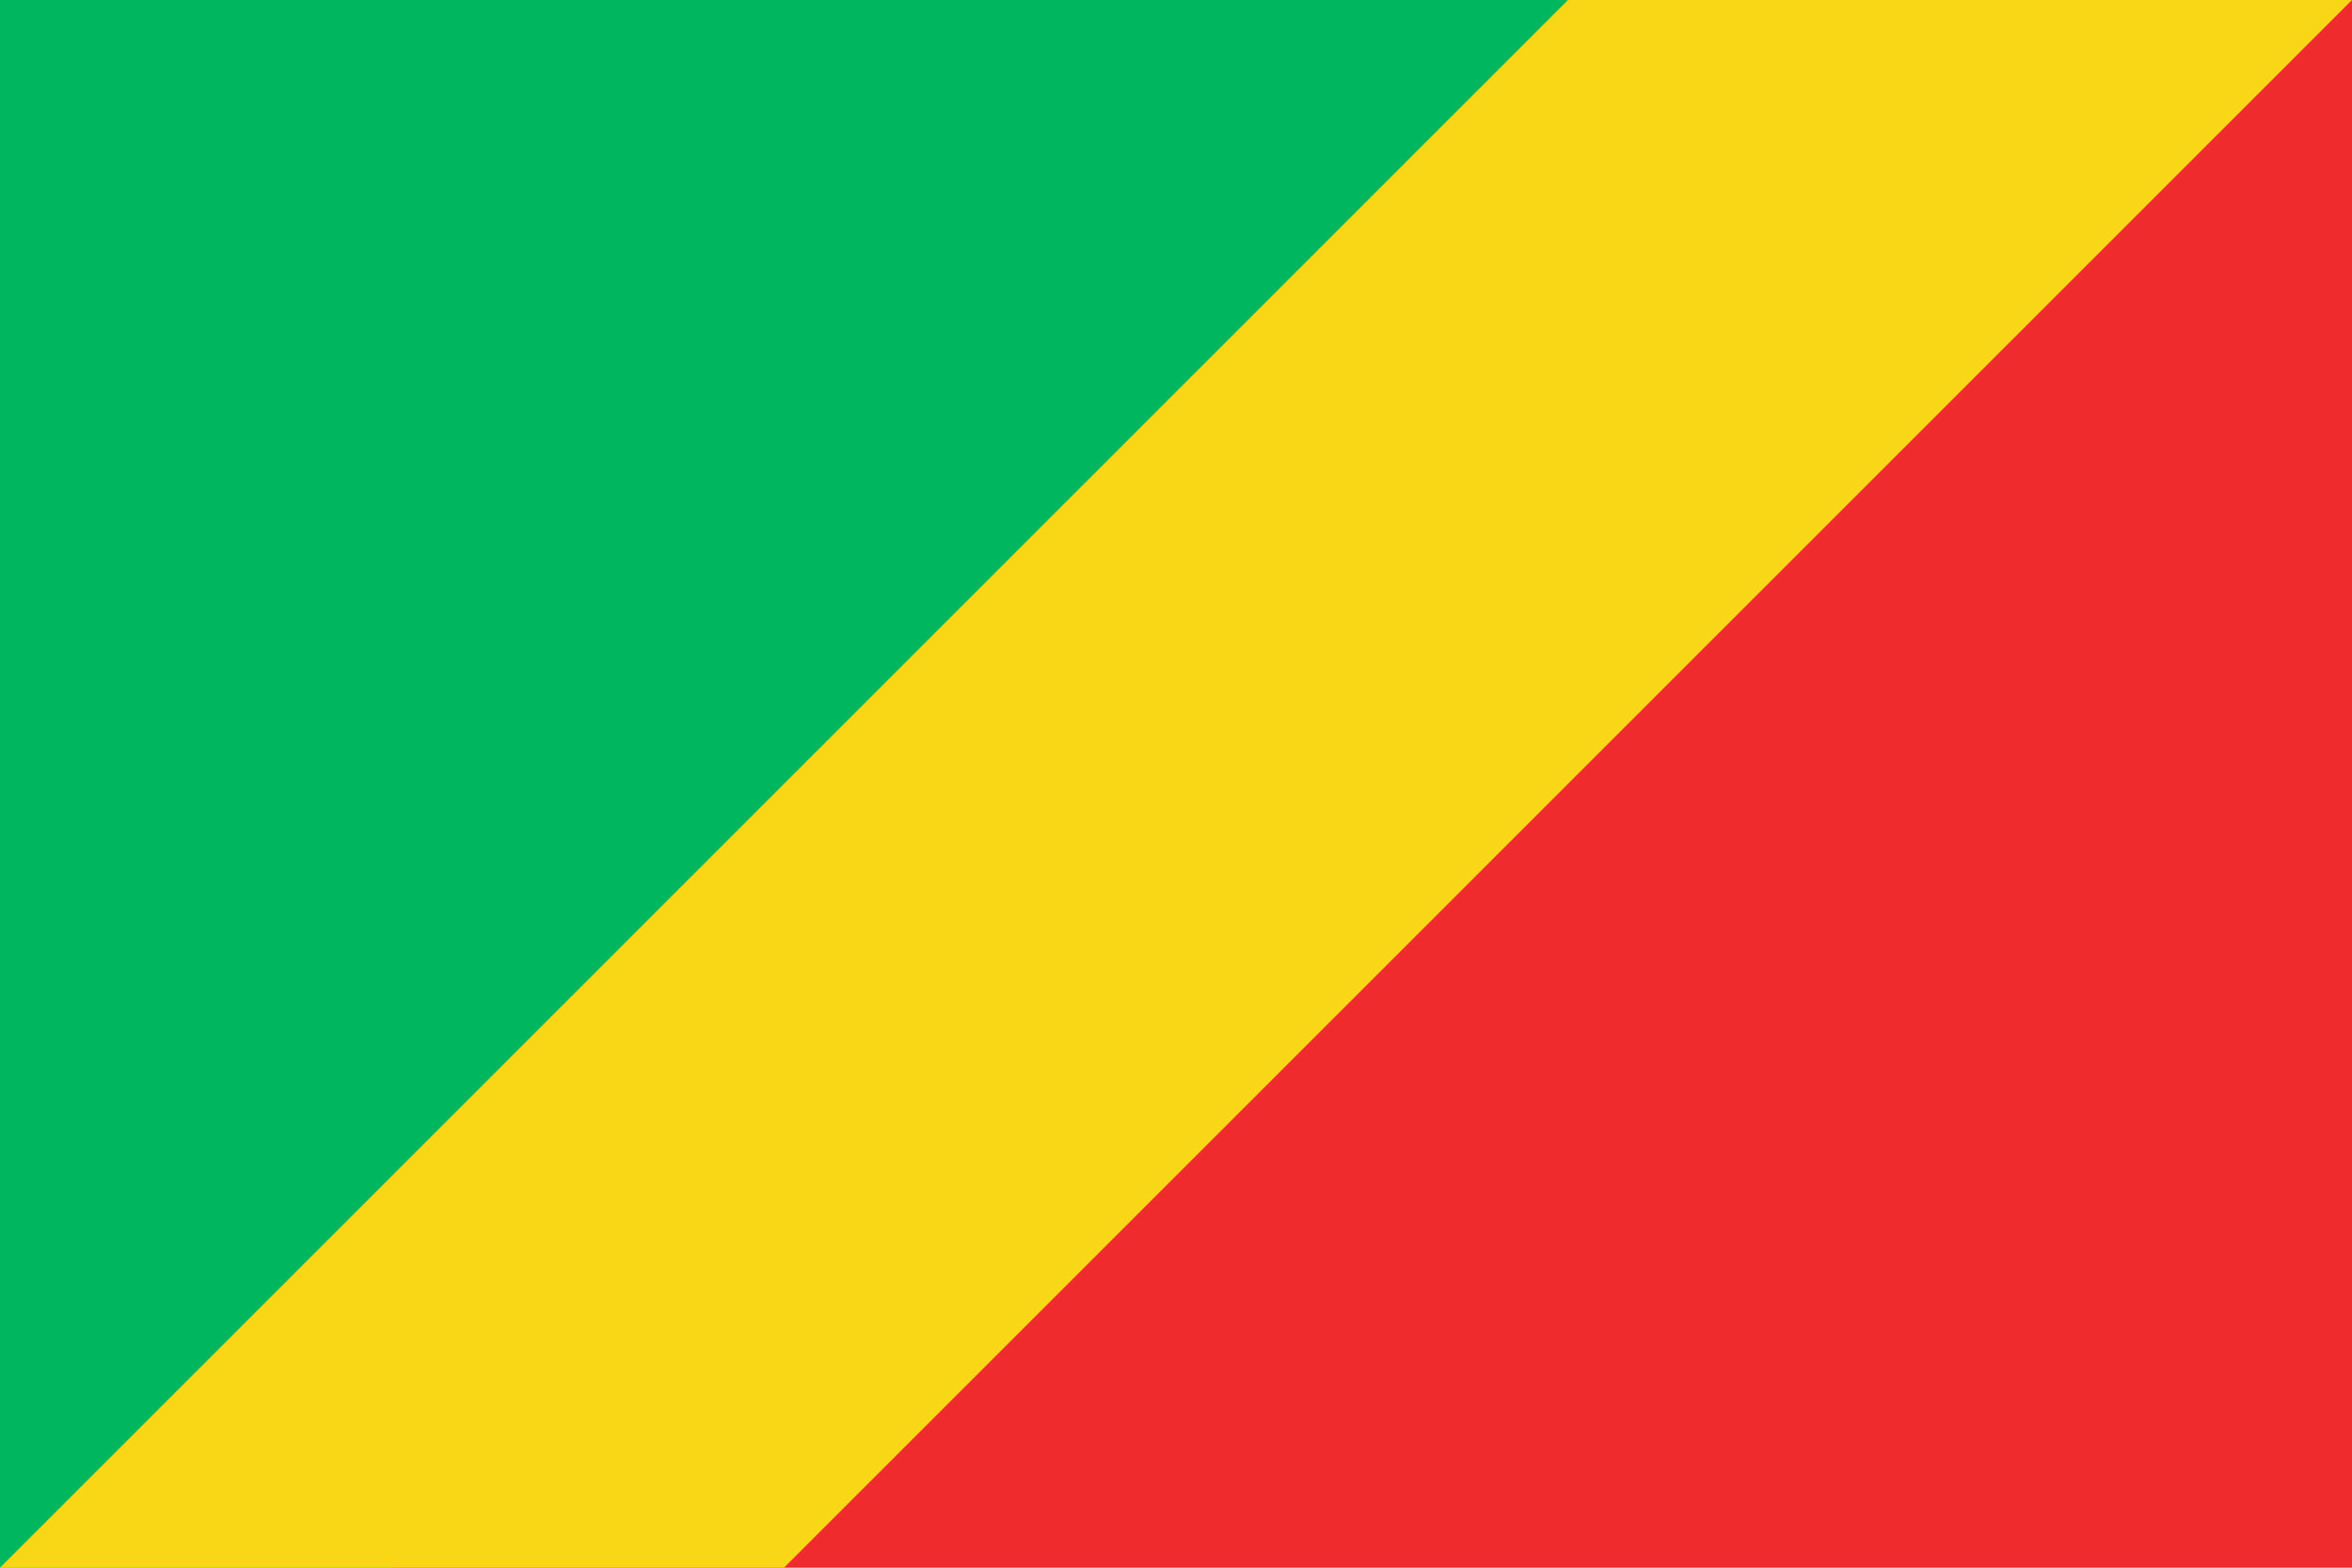 <svg xmlns="http://www.w3.org/2000/svg" width="800" height="533.342" viewBox="0 0 800 533.342"><path fill="#00B760" d="M661.113 0H0v533.342h133.315L661.113 0z"/><path fill="none" d="M661.113 0H0v533.342h133.315L661.113 0z"/><path fill="#EF2B2D" d="M133.315 533.342H800V0H661.113L133.315 533.342z"/><path fill="none" d="M133.315 533.342H800V0H661.113L133.315 533.342z"/><path fill="#F9D616" d="M0 533.342h266.667L800 0H533.333L0 533.342z"/><path fill="none" d="M0 533.342h266.667L800 0H533.333L0 533.342z"/></svg>
